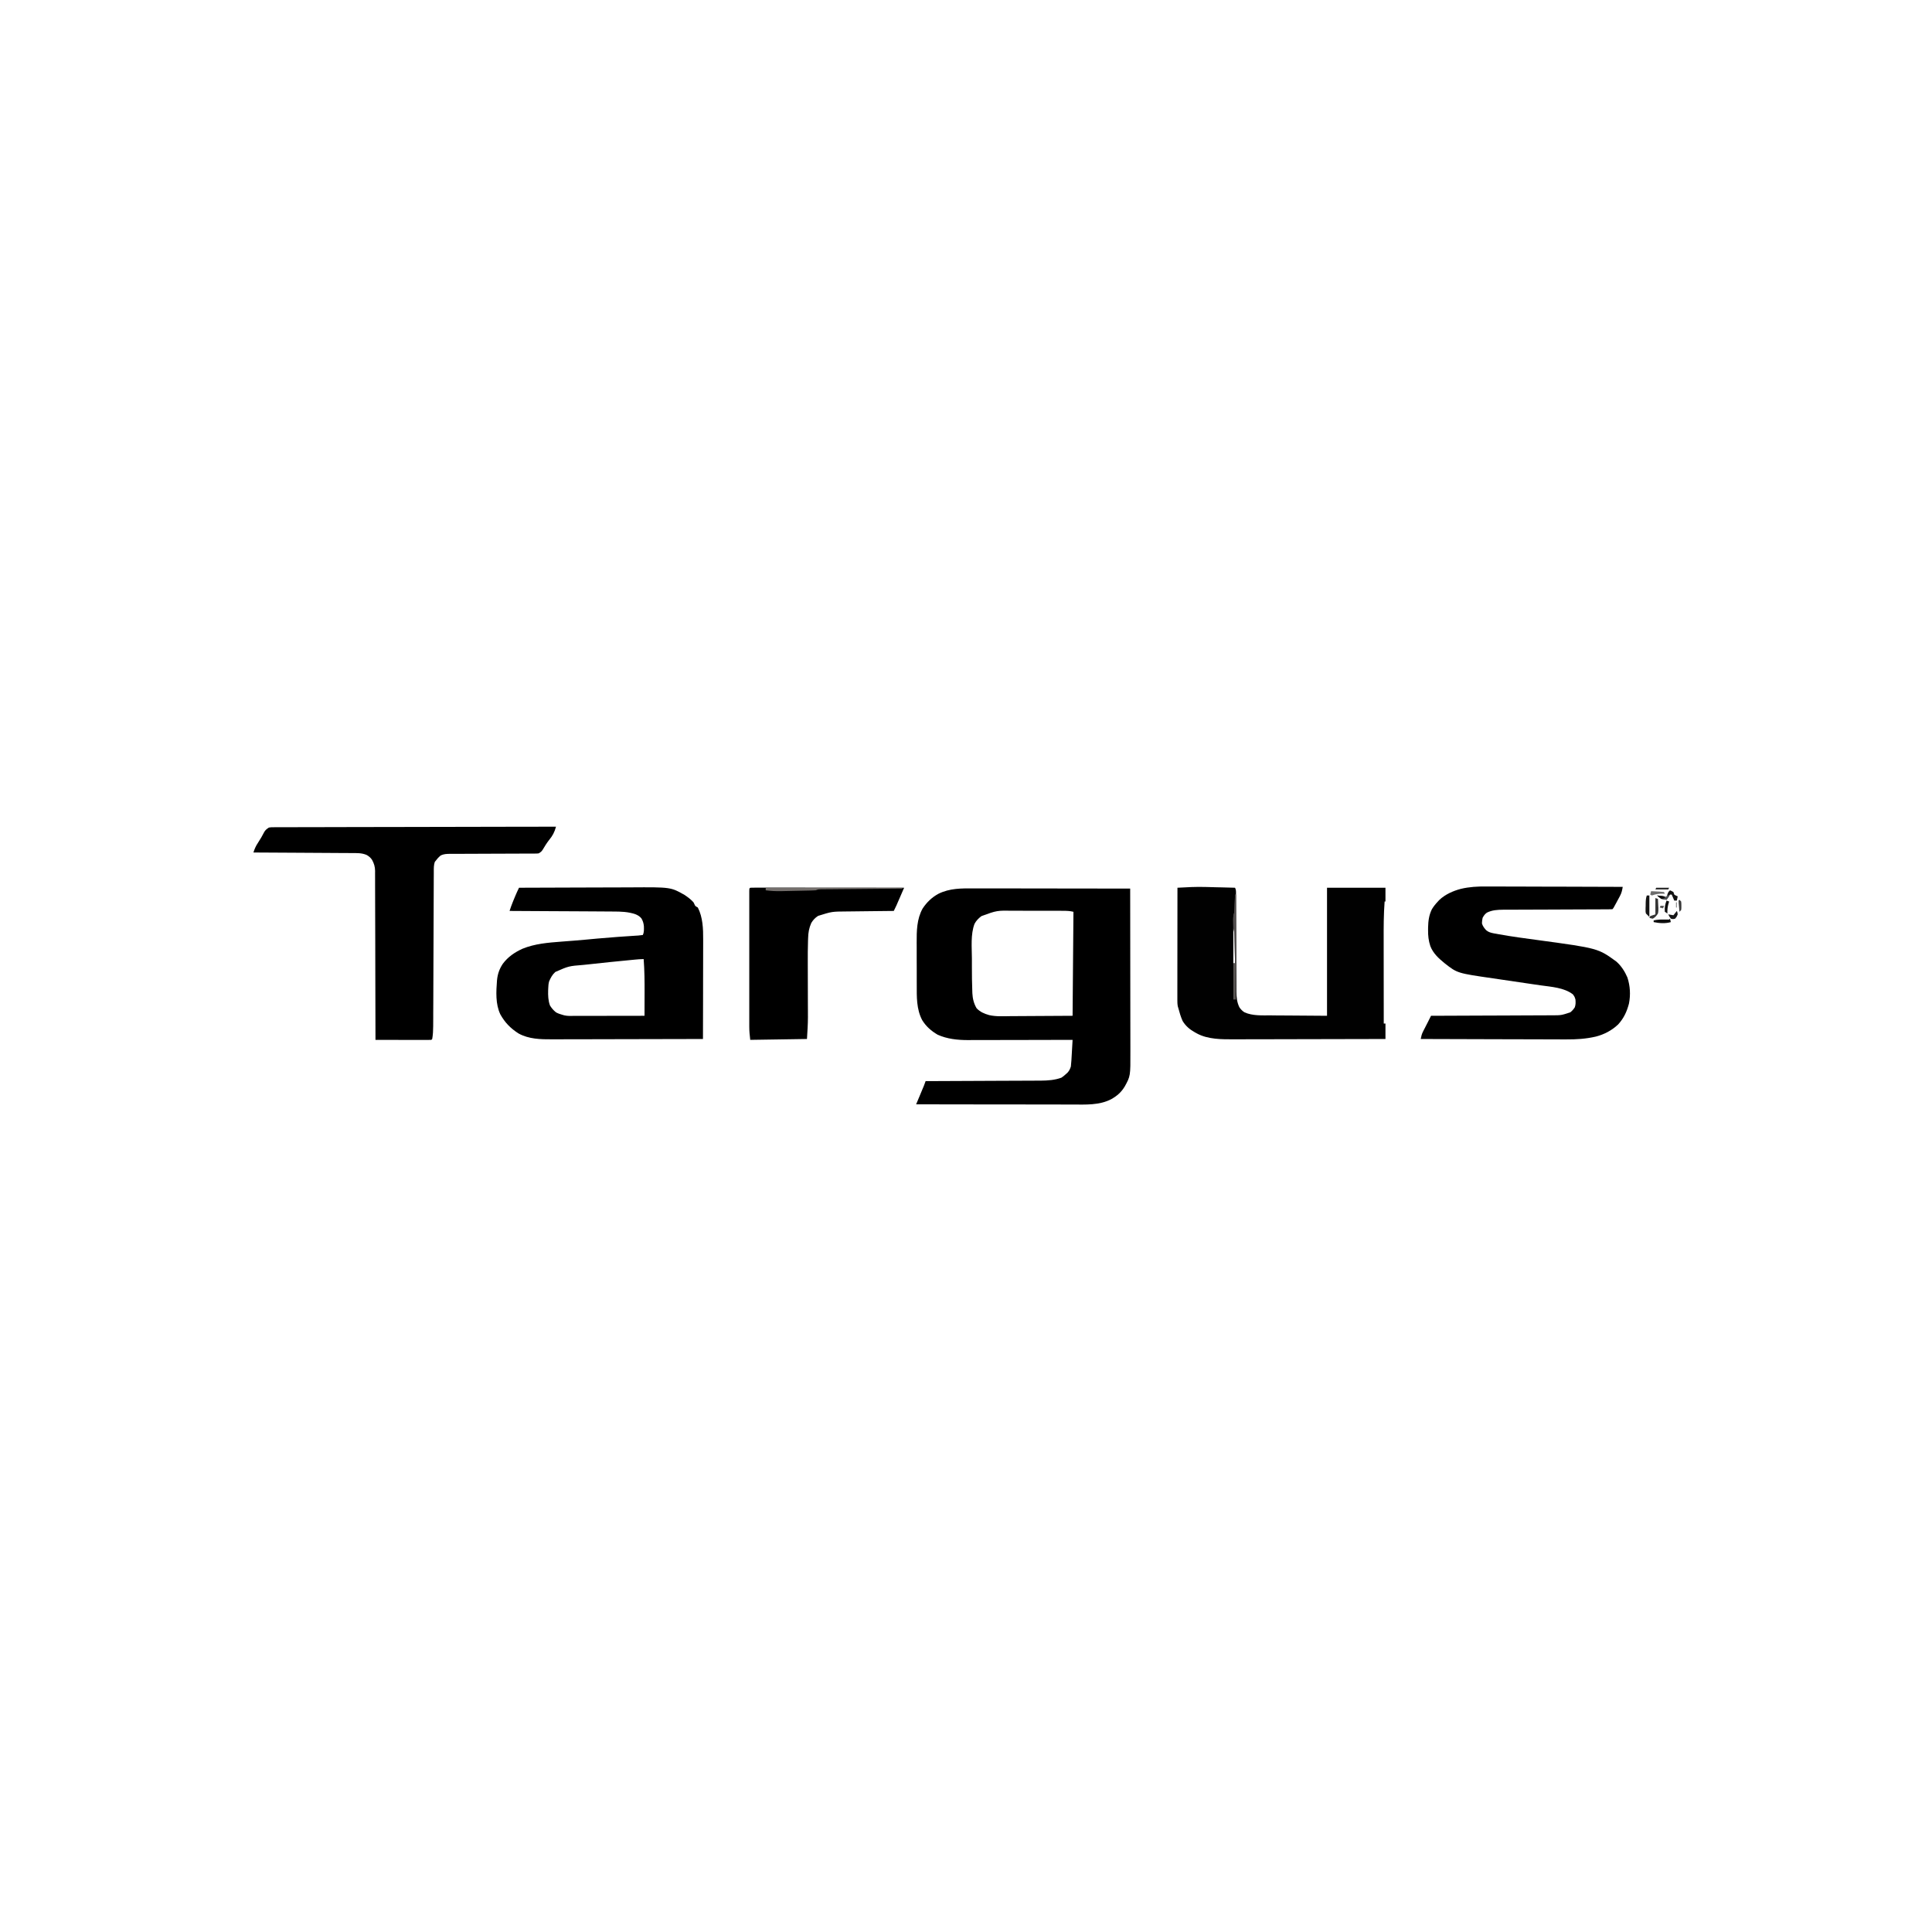 <svg version="1.2" preserveAspectRatio="xMidYMid meet" height="500" viewBox="0 0 375 375" zoomAndPan="magnify" width="500" xmlns:xlink="http://www.w3.org/1999/xlink" xmlns="http://www.w3.org/2000/svg"><g id="281e6166fa"><rect style="fill:#ffffff;fill-opacity:1;stroke:none;" height="375" y="0" width="375" x="0"></rect><rect style="fill:#ffffff;fill-opacity:1;stroke:none;" height="375" y="0" width="375" x="0"></rect><path d="M 188.969 172.438 L 189.965 172.438 C 190.863 172.438 191.758 172.438 192.656 172.441 C 193.598 172.441 194.535 172.441 195.477 172.441 C 197.254 172.445 199.031 172.445 200.809 172.449 C 202.832 172.453 204.855 172.457 206.879 172.457 C 211.043 172.461 215.203 172.469 219.367 172.473 C 219.375 176.938 219.379 181.398 219.383 185.863 C 219.387 187.934 219.387 190.004 219.391 192.078 C 219.395 193.883 219.398 195.691 219.398 197.496 C 219.398 198.453 219.398 199.41 219.402 200.367 C 219.402 201.266 219.406 202.168 219.406 203.07 C 219.406 203.398 219.406 203.73 219.406 204.059 C 219.426 208.867 219.426 208.867 218.293 210.918 C 217.617 212.023 216.82 212.707 215.695 213.348 C 213.398 214.555 210.668 214.398 208.148 214.387 L 207.148 214.387 C 206.254 214.387 205.359 214.387 204.465 214.383 C 203.527 214.379 202.59 214.379 201.652 214.379 C 199.879 214.379 198.105 214.375 196.336 214.371 C 194.316 214.371 192.297 214.367 190.277 214.367 C 186.125 214.363 181.973 214.355 177.824 214.348 L 177.973 213.988 C 178.199 213.453 178.422 212.914 178.648 212.379 C 178.727 212.191 178.805 212.004 178.883 211.812 L 179.109 211.27 L 179.32 210.77 C 179.441 210.465 179.555 210.156 179.66 209.844 L 180.031 209.844 C 183.023 209.832 186.016 209.82 189.008 209.805 C 190.457 209.797 191.902 209.793 193.352 209.785 C 194.613 209.781 195.875 209.777 197.137 209.77 C 197.805 209.766 198.473 209.762 199.141 209.762 C 199.77 209.762 200.402 209.758 201.031 209.754 C 201.371 209.75 201.707 209.75 202.047 209.75 C 203.402 209.738 204.734 209.648 206.02 209.176 C 206.473 208.859 206.473 208.859 206.855 208.512 L 207.219 208.188 C 207.562 207.793 207.691 207.504 207.855 207.008 C 207.902 206.605 207.938 206.199 207.961 205.797 L 207.98 205.453 C 208.004 205.09 208.023 204.73 208.043 204.371 C 208.059 204.125 208.07 203.879 208.086 203.633 C 208.121 203.035 208.156 202.438 208.188 201.836 L 207.852 201.836 C 205.129 201.844 202.406 201.852 199.688 201.855 C 198.371 201.855 197.055 201.859 195.738 201.863 C 194.59 201.863 193.441 201.867 192.293 201.867 C 191.688 201.867 191.082 201.871 190.473 201.871 C 189.793 201.875 189.113 201.875 188.434 201.875 L 187.832 201.879 C 185.84 201.875 183.828 201.664 181.996 200.836 C 180.75 200.109 179.746 199.23 178.992 198 C 177.867 195.855 177.938 193.473 177.941 191.121 L 177.938 190.191 C 177.938 189.547 177.938 188.902 177.938 188.258 C 177.938 187.438 177.938 186.617 177.93 185.797 C 177.93 185.16 177.93 184.523 177.93 183.883 C 177.93 183.582 177.93 183.281 177.926 182.977 C 177.914 180.719 177.945 178.383 179.074 176.355 C 179.887 175.125 180.863 174.184 182.16 173.477 C 184.352 172.398 186.586 172.426 188.969 172.438 M 190.504 177.812 C 189.934 178.238 189.492 178.684 189.156 179.312 C 188.371 181.371 188.641 183.898 188.645 186.062 C 188.648 186.586 188.645 187.113 188.645 187.641 C 188.645 189.227 188.656 190.816 188.723 192.402 L 188.734 192.777 C 188.785 193.812 189.023 194.812 189.562 195.707 C 190.277 196.441 191.016 196.746 191.992 197.031 C 193.387 197.348 194.855 197.246 196.277 197.23 C 196.582 197.23 196.891 197.23 197.195 197.227 C 198.32 197.227 199.441 197.215 200.566 197.207 L 208.188 197.164 L 208.355 176.98 C 207.68 176.809 207.074 176.789 206.387 176.789 L 205.992 176.785 C 205.562 176.785 205.133 176.785 204.699 176.785 L 203.797 176.781 C 203.164 176.781 202.535 176.781 201.902 176.781 C 201.098 176.781 200.293 176.777 199.488 176.777 C 198.867 176.773 198.242 176.773 197.621 176.773 C 197.324 176.773 197.027 176.773 196.73 176.773 C 193.496 176.719 193.496 176.719 190.504 177.812 M 100.742 172.309 C 104.207 172.293 107.668 172.281 111.133 172.273 C 112.742 172.27 114.352 172.266 115.957 172.258 C 117.363 172.25 118.766 172.246 120.168 172.246 C 120.91 172.242 121.652 172.242 122.395 172.238 C 130.188 172.188 130.188 172.188 132.867 173.703 C 133.5 174.125 134.102 174.57 134.609 175.145 L 134.781 175.492 C 134.941 175.867 134.941 175.867 135.445 176.145 C 136.422 178.055 136.496 180.27 136.484 182.371 L 136.484 183.008 C 136.484 183.578 136.484 184.145 136.48 184.715 C 136.477 185.312 136.477 185.91 136.477 186.508 C 136.477 187.633 136.473 188.762 136.469 189.891 C 136.465 191.176 136.465 192.461 136.465 193.746 C 136.461 196.387 136.453 199.027 136.445 201.668 C 132.312 201.68 128.18 201.691 124.047 201.695 C 122.125 201.699 120.207 201.703 118.289 201.707 C 116.613 201.711 114.941 201.715 113.266 201.719 C 112.379 201.719 111.496 201.719 110.609 201.723 C 109.773 201.727 108.938 201.727 108.105 201.727 C 107.801 201.727 107.496 201.727 107.191 201.73 C 104.949 201.742 102.645 201.703 100.633 200.586 C 99.086 199.59 98.004 198.484 97.113 196.883 C 96.156 194.863 96.301 192.477 96.465 190.301 C 96.582 189.082 96.906 188.113 97.59 187.078 C 98.609 185.715 99.871 184.859 101.41 184.152 C 103.812 183.172 106.352 182.969 108.914 182.773 C 109.594 182.723 110.273 182.668 110.957 182.613 L 111.375 182.582 C 112.906 182.461 114.438 182.316 115.969 182.172 C 117.281 182.051 118.598 181.945 119.914 181.852 L 120.383 181.82 C 121.141 181.766 121.898 181.715 122.66 181.664 L 123.484 181.609 L 123.871 181.586 C 124.172 181.562 124.469 181.523 124.766 181.484 C 125.039 180.941 124.988 180.395 124.98 179.797 C 124.926 179.203 124.797 178.77 124.496 178.254 C 124.16 177.852 123.809 177.645 123.324 177.449 C 121.914 176.961 120.5 176.93 119.023 176.926 L 118.359 176.922 C 117.766 176.918 117.172 176.914 116.578 176.91 C 115.957 176.91 115.336 176.902 114.715 176.898 C 113.539 176.891 112.363 176.887 111.188 176.879 C 109.848 176.875 108.508 176.867 107.168 176.859 C 104.414 176.84 101.66 176.824 98.906 176.812 C 99.098 176.238 99.289 175.672 99.516 175.117 L 99.668 174.746 L 99.824 174.371 L 99.98 173.992 C 100.219 173.422 100.465 172.859 100.742 172.309 M 123.141 186.27 L 122.742 186.309 C 119.887 186.582 117.031 186.871 114.18 187.188 C 113.871 187.223 113.566 187.254 113.258 187.285 C 110.379 187.516 110.379 187.516 107.789 188.656 C 107.207 189.18 106.887 189.777 106.582 190.492 C 106.461 190.941 106.426 191.363 106.414 191.828 L 106.395 192.223 C 106.367 193.223 106.402 194.219 106.75 195.164 C 107.074 195.695 107.434 196.105 107.918 196.496 C 108.363 196.738 108.754 196.859 109.25 197 L 109.582 197.09 C 110.176 197.223 110.785 197.188 111.387 197.184 L 111.836 197.184 C 112.328 197.184 112.816 197.184 113.305 197.184 L 114.324 197.18 C 115.215 197.18 116.109 197.18 117.004 197.176 C 117.914 197.176 118.824 197.176 119.738 197.172 C 121.523 197.172 123.312 197.168 125.102 197.164 C 125.105 196.055 125.109 194.941 125.109 193.828 C 125.109 193.453 125.113 193.074 125.113 192.695 C 125.121 190.508 125.102 188.336 124.934 186.156 C 124.332 186.156 123.738 186.215 123.141 186.27" style="stroke:none;fill-rule:nonzero;fill:#000000;fill-opacity:1;"></path><path d="M 233.922 172.16 L 234.434 172.172 C 234.961 172.184 235.484 172.199 236.008 172.215 L 237.098 172.238 C 237.973 172.262 238.848 172.285 239.723 172.309 C 239.93 172.727 239.91 173.012 239.91 173.48 C 239.914 173.66 239.914 173.836 239.914 174.02 L 239.914 174.617 L 239.918 175.238 C 239.918 175.688 239.922 176.137 239.922 176.586 C 239.922 177.297 239.926 178.008 239.93 178.715 C 239.941 180.738 239.949 182.758 239.957 184.777 C 239.957 185.891 239.965 187.008 239.969 188.121 C 239.973 188.711 239.977 189.301 239.977 189.891 C 239.977 190.551 239.98 191.211 239.984 191.871 L 239.984 192.457 C 239.996 193.543 240.082 194.508 240.555 195.496 C 240.848 195.926 241.117 196.219 241.559 196.496 C 243.164 197.199 244.957 197.078 246.672 197.082 C 246.953 197.086 247.234 197.09 247.512 197.094 C 248.543 197.102 249.57 197.105 250.598 197.113 L 257.574 197.164 L 257.574 172.309 L 268.918 172.309 L 268.918 174.977 L 268.754 174.977 C 268.566 177.473 268.562 179.961 268.57 182.461 C 268.57 183.035 268.57 183.605 268.57 184.176 C 268.57 185.254 268.57 186.332 268.574 187.41 C 268.574 188.641 268.578 189.867 268.578 191.098 C 268.578 193.621 268.582 196.145 268.586 198.668 L 268.918 198.668 L 268.918 201.668 C 264.773 201.68 260.625 201.691 256.48 201.695 C 254.555 201.699 252.629 201.703 250.703 201.707 C 249.023 201.711 247.344 201.715 245.664 201.719 C 244.777 201.719 243.887 201.719 243 201.723 C 242.16 201.727 241.324 201.727 240.484 201.727 C 240.18 201.727 239.875 201.727 239.566 201.73 C 237.184 201.742 234.43 201.758 232.285 200.574 L 231.957 200.398 C 230.949 199.832 230.148 199.168 229.543 198.168 C 229.18 197.359 228.938 196.52 228.711 195.664 L 228.617 195.355 C 228.527 194.914 228.523 194.504 228.523 194.055 L 228.523 192.168 C 228.523 191.559 228.523 190.953 228.527 190.348 C 228.527 189.715 228.527 189.078 228.527 188.445 C 228.527 187.246 228.531 186.043 228.531 184.844 C 228.531 183.477 228.535 182.109 228.535 180.742 C 228.535 177.93 228.539 175.117 228.543 172.309 C 230.34 172.207 232.125 172.109 233.922 172.16 M 239.387 180.148 L 239.387 186.988 L 239.723 186.988 C 239.73 186.094 239.734 185.203 239.738 184.309 C 239.742 184.004 239.742 183.699 239.746 183.395 C 239.75 182.957 239.754 182.523 239.754 182.086 L 239.758 181.672 C 239.758 181.332 239.742 180.988 239.723 180.648 Z M 239.387 180.148" style="stroke:none;fill-rule:nonzero;fill:#010101;fill-opacity:1;"></path><path d="M 288.469 172.066 C 288.762 172.066 289.051 172.066 289.344 172.066 C 290.125 172.066 290.906 172.066 291.688 172.074 C 292.508 172.078 293.328 172.078 294.148 172.078 C 295.695 172.082 297.246 172.086 298.793 172.094 C 300.559 172.102 302.324 172.105 304.09 172.105 C 307.715 172.113 311.34 172.125 314.969 172.141 C 314.863 172.809 314.746 173.328 314.426 173.926 L 314.199 174.348 L 313.965 174.777 L 313.73 175.219 C 313.16 176.281 313.16 176.281 312.965 176.477 C 312.672 176.492 312.379 176.5 312.086 176.5 C 311.898 176.504 311.707 176.504 311.512 176.504 L 310.871 176.504 L 310.203 176.508 C 309.723 176.508 309.242 176.512 308.762 176.512 C 308 176.512 307.238 176.516 306.477 176.52 C 304.309 176.531 302.145 176.539 299.977 176.547 C 298.781 176.547 297.586 176.555 296.391 176.559 C 295.758 176.562 295.129 176.566 294.496 176.566 C 293.898 176.566 293.305 176.57 292.707 176.574 C 292.387 176.574 292.066 176.574 291.742 176.574 C 290.633 176.586 289.613 176.641 288.605 177.145 C 288.18 177.457 288.051 177.664 287.773 178.148 C 287.684 178.52 287.66 178.859 287.645 179.242 C 287.812 179.781 288.078 180.121 288.449 180.543 C 288.926 180.945 289.383 181.051 289.988 181.172 L 290.473 181.254 L 290.996 181.352 C 293.52 181.809 296.066 182.141 298.605 182.484 C 310.191 184.062 310.191 184.062 313.73 186.637 C 314.68 187.469 315.383 188.57 315.879 189.727 C 316.418 191.398 316.512 193.074 316.18 194.797 C 315.762 196.383 315.184 197.625 314.082 198.844 C 312.855 200.004 311.379 200.785 309.742 201.203 C 307.828 201.645 306 201.762 304.039 201.746 C 303.727 201.746 303.414 201.746 303.105 201.746 C 302.27 201.746 301.438 201.742 300.605 201.738 C 299.73 201.734 298.852 201.734 297.977 201.73 C 296.324 201.73 294.672 201.723 293.02 201.719 C 291.137 201.711 289.254 201.707 287.371 201.703 C 283.5 201.695 279.629 201.684 275.758 201.668 C 275.859 201.137 275.969 200.688 276.219 200.207 L 276.391 199.863 L 276.574 199.512 L 276.75 199.164 C 276.863 198.945 276.973 198.727 277.086 198.512 C 277.312 198.062 277.535 197.613 277.762 197.164 L 278.156 197.164 C 281.328 197.152 284.496 197.141 287.668 197.125 C 289.203 197.117 290.734 197.113 292.27 197.109 C 293.605 197.105 294.941 197.098 296.281 197.09 C 296.988 197.086 297.695 197.082 298.402 197.082 C 299.07 197.082 299.734 197.078 300.402 197.074 C 300.648 197.07 300.891 197.07 301.133 197.07 C 303.02 197.074 303.02 197.074 304.789 196.496 C 305.172 196.195 305.395 195.922 305.664 195.527 C 305.852 194.992 305.84 194.559 305.793 193.996 C 305.625 193.453 305.625 193.453 305.289 192.996 C 303.602 191.699 301.125 191.547 299.062 191.258 C 298.645 191.199 298.227 191.137 297.809 191.078 C 297.191 190.984 296.574 190.895 295.957 190.805 C 294.285 190.562 292.613 190.316 290.941 190.066 C 290.562 190.012 290.188 189.953 289.812 189.898 C 282.863 188.895 282.863 188.895 280.43 186.988 C 279.266 186.035 278.172 185.066 277.625 183.629 C 277.277 182.582 277.176 181.613 277.188 180.512 L 277.191 180.027 C 277.223 178.754 277.359 177.637 277.93 176.477 C 278.27 175.922 278.648 175.449 279.098 174.977 L 279.348 174.703 C 280.488 173.609 282.047 172.918 283.566 172.523 C 285.219 172.133 286.777 172.051 288.469 172.066 M 107.918 160.461 C 107.641 161.508 107.258 162.23 106.566 163.062 C 106.102 163.648 105.727 164.281 105.344 164.918 C 105.078 165.301 105.078 165.301 104.578 165.633 C 104.23 165.676 104.23 165.676 103.82 165.676 L 103.352 165.68 L 102.836 165.68 L 102.293 165.684 C 101.902 165.684 101.512 165.684 101.121 165.684 C 100.504 165.688 99.887 165.688 99.27 165.691 C 97.738 165.699 96.207 165.707 94.672 165.707 C 93.379 165.711 92.086 165.719 90.789 165.723 C 90.379 165.727 89.973 165.727 89.562 165.727 C 88.992 165.727 88.418 165.73 87.848 165.734 L 87.332 165.73 C 86.652 165.738 86.172 165.75 85.547 166.039 C 85.074 166.422 84.758 166.816 84.391 167.301 C 84.191 167.906 84.199 168.457 84.199 169.082 L 84.199 169.48 C 84.195 169.922 84.195 170.363 84.191 170.809 L 84.188 171.758 C 84.188 172.438 84.184 173.121 84.18 173.805 C 84.176 174.883 84.172 175.965 84.168 177.043 C 84.16 179.336 84.148 181.629 84.141 183.922 C 84.133 186.395 84.121 188.867 84.113 191.34 C 84.105 192.414 84.102 193.484 84.102 194.559 C 84.098 195.227 84.094 195.895 84.09 196.562 C 84.09 196.875 84.09 197.184 84.09 197.492 C 84.086 197.914 84.086 198.34 84.082 198.762 L 84.082 199.129 C 84.078 199.98 84.039 200.832 83.891 201.668 L 83.723 201.836 C 83.387 201.852 83.047 201.859 82.711 201.855 L 82.051 201.855 L 81.336 201.852 L 80.605 201.852 C 79.965 201.852 79.324 201.852 78.684 201.848 C 78.031 201.848 77.379 201.844 76.727 201.844 C 75.445 201.844 74.16 201.84 72.879 201.836 L 72.879 201.312 C 72.871 197.094 72.863 192.875 72.848 188.66 C 72.844 186.617 72.836 184.578 72.836 182.539 C 72.832 180.762 72.828 178.984 72.82 177.207 C 72.816 176.266 72.812 175.324 72.812 174.383 C 72.812 173.496 72.812 172.609 72.805 171.723 C 72.805 171.398 72.805 171.074 72.805 170.75 C 72.805 170.305 72.805 169.859 72.801 169.418 L 72.805 169.027 C 72.789 168.215 72.609 167.633 72.227 166.914 C 71.949 166.484 71.645 166.234 71.211 165.969 C 70.227 165.523 69.227 165.582 68.168 165.582 L 67.543 165.574 C 66.984 165.57 66.422 165.57 65.863 165.566 C 65.277 165.562 64.691 165.559 64.105 165.555 C 62.996 165.547 61.883 165.543 60.773 165.535 C 59.512 165.531 58.246 165.52 56.984 165.512 C 54.387 165.496 51.785 165.48 49.188 165.469 C 49.414 164.762 49.66 164.199 50.074 163.582 C 50.531 162.887 50.941 162.184 51.316 161.441 C 51.57 161.059 51.801 160.871 52.191 160.629 C 52.617 160.566 52.617 160.566 53.113 160.566 L 53.684 160.559 L 54.312 160.562 L 54.98 160.559 C 55.59 160.555 56.203 160.559 56.812 160.559 C 57.473 160.559 58.133 160.555 58.793 160.551 C 59.934 160.547 61.078 160.547 62.223 160.547 C 63.875 160.543 65.531 160.539 67.184 160.535 C 69.871 160.527 72.559 160.523 75.246 160.52 C 77.852 160.516 80.457 160.512 83.062 160.508 L 83.551 160.504 L 85.965 160.5 C 91.012 160.488 96.059 160.477 101.105 160.469 L 101.492 160.469 L 104.621 160.465 C 105.719 160.465 106.816 160.461 107.918 160.461 M 145.621 172.309 C 146.008 172.293 146.391 172.285 146.777 172.289 L 147.145 172.285 C 147.559 172.285 147.973 172.289 148.383 172.289 L 149.266 172.289 C 150.066 172.289 150.867 172.289 151.672 172.289 C 152.508 172.293 153.344 172.293 154.18 172.293 C 155.766 172.293 157.352 172.293 158.938 172.297 C 160.742 172.297 162.543 172.297 164.348 172.301 C 168.062 172.301 171.773 172.305 175.488 172.309 C 175.215 172.934 174.945 173.559 174.676 174.184 L 174.441 174.723 L 174.215 175.238 L 174.012 175.715 C 173.844 176.086 173.672 176.449 173.484 176.812 L 173.062 176.816 C 171.738 176.828 170.41 176.844 169.086 176.859 C 168.406 176.867 167.723 176.875 167.043 176.883 C 166.383 176.891 165.727 176.895 165.066 176.906 C 164.816 176.906 164.566 176.91 164.316 176.914 C 161.48 176.93 161.48 176.93 158.797 177.77 C 158.23 178.133 157.812 178.57 157.469 179.148 C 157.027 180.156 156.883 181.004 156.855 182.102 L 156.836 182.562 C 156.789 184.035 156.781 185.508 156.789 186.984 C 156.789 187.449 156.793 187.918 156.793 188.383 C 156.793 189.375 156.797 190.367 156.801 191.359 C 156.805 192.512 156.809 193.664 156.809 194.816 C 156.812 195.27 156.812 195.723 156.816 196.18 L 156.816 197.035 L 156.82 197.398 C 156.82 198.832 156.715 200.234 156.633 201.668 L 145.621 201.836 C 145.512 200.945 145.434 200.164 145.434 199.277 L 145.434 198.93 C 145.434 198.547 145.434 198.164 145.434 197.781 L 145.434 196.953 C 145.434 196.207 145.434 195.457 145.434 194.711 C 145.434 193.93 145.434 193.148 145.434 192.367 C 145.434 191.059 145.434 189.746 145.434 188.438 C 145.434 186.918 145.434 185.402 145.434 183.883 C 145.434 182.582 145.434 181.277 145.434 179.977 C 145.434 179.199 145.434 178.418 145.434 177.641 C 145.434 176.91 145.434 176.18 145.434 175.449 C 145.434 175.184 145.434 174.914 145.434 174.645 C 145.434 174.281 145.434 173.914 145.434 173.551 L 145.434 172.93 L 145.457 172.473 Z M 145.621 172.309" style="stroke:none;fill-rule:nonzero;fill:#000000;fill-opacity:1;"></path><path d="M 148.625 172.309 L 175.152 172.309 L 175.152 172.473 L 174.535 172.48 C 172.617 172.496 170.703 172.512 168.785 172.531 C 167.797 172.539 166.812 172.551 165.828 172.559 C 164.875 172.566 163.926 172.574 162.973 172.582 C 162.609 172.586 162.246 172.59 161.883 172.594 C 161.375 172.598 160.867 172.602 160.359 172.605 L 159.902 172.609 L 159.484 172.613 L 159.121 172.617 C 158.766 172.633 158.766 172.633 158.301 172.809 C 158.043 172.828 157.781 172.84 157.52 172.844 L 157.039 172.855 L 156.52 172.867 L 155.98 172.879 C 155.605 172.887 155.23 172.895 154.855 172.902 C 154.285 172.914 153.711 172.926 153.141 172.938 C 152.777 172.945 152.41 172.953 152.043 172.961 L 151.531 172.973 C 150.547 172.988 149.602 172.938 148.625 172.809 Z M 148.625 172.309" style="stroke:none;fill-rule:nonzero;fill:#746f6c;fill-opacity:1;"></path><path d="M 239.723 173.641 L 239.887 173.641 L 239.887 193.996 L 239.387 193.996 L 239.387 186.988 L 239.723 186.988 C 239.703 186.094 239.68 185.203 239.66 184.309 C 239.652 184.004 239.645 183.699 239.641 183.395 C 239.629 182.957 239.617 182.52 239.609 182.086 L 239.598 181.672 C 239.586 181.125 239.562 180.672 239.387 180.148 C 239.371 179.73 239.363 179.316 239.367 178.898 L 239.363 178.555 C 239.367 178.039 239.391 177.637 239.555 177.145 C 239.578 176.875 239.598 176.602 239.609 176.332 L 239.629 175.855 L 239.648 175.363 L 239.672 174.863 C 239.688 174.457 239.707 174.051 239.723 173.641" style="stroke:none;fill-rule:nonzero;fill:#585452;fill-opacity:1;"></path><path d="M 239.723 173.641 L 239.887 173.641 L 239.887 186.82 L 239.723 186.82 L 239.707 186.262 C 239.691 185.578 239.676 184.895 239.66 184.211 C 239.652 183.918 239.645 183.621 239.641 183.324 C 239.629 182.898 239.617 182.473 239.609 182.047 L 239.598 181.648 C 239.586 181.109 239.559 180.664 239.387 180.148 C 239.371 179.73 239.363 179.316 239.367 178.898 L 239.363 178.555 C 239.367 178.039 239.391 177.637 239.555 177.145 C 239.578 176.875 239.598 176.602 239.609 176.332 L 239.629 175.855 L 239.648 175.363 L 239.672 174.863 C 239.688 174.457 239.707 174.051 239.723 173.641" style="stroke:none;fill-rule:nonzero;fill:#514d4d;fill-opacity:1;"></path><path d="M 324.145 172.809 C 324.469 172.945 324.469 172.945 324.812 173.141 L 324.977 173.641 C 325.312 173.844 325.312 173.844 325.645 173.977 L 325.477 174.809 L 324.977 174.809 L 324.477 173.641 L 324.145 173.641 C 323.91 173.969 323.688 174.305 323.477 174.645 C 323.027 174.602 323.027 174.602 322.477 174.477 C 321.996 174.133 321.996 174.133 321.641 173.809 C 322.914 173.953 322.914 173.953 323.477 174.145 L 323.621 173.664 C 323.809 173.141 323.809 173.141 324.145 172.809" style="stroke:none;fill-rule:nonzero;fill:#121212;fill-opacity:1;"></path><path d="M 319.641 173.809 L 320.141 173.809 L 320.141 177.98 L 319.473 177.312 C 319.395 176.969 319.395 176.969 319.402 176.609 L 319.406 176.211 L 319.422 175.801 L 319.426 175.387 C 319.438 174.812 319.453 174.363 319.641 173.809" style="stroke:none;fill-rule:nonzero;fill:#141414;fill-opacity:1;"></path><path d="M 321.309 174.309 L 321.809 174.477 C 321.836 174.93 321.855 175.379 321.871 175.832 L 321.895 176.215 C 321.906 176.605 321.895 176.934 321.809 177.312 C 321.539 177.734 321.254 178.074 320.809 178.312 C 320.441 178.254 320.441 178.254 320.141 178.148 L 320.305 177.812 L 321.309 177.48 Z M 321.309 174.309" style="stroke:none;fill-rule:nonzero;fill:#343434;fill-opacity:1;"></path><path d="M 324.145 178.312 L 324.312 178.98 C 323.234 179.293 322.062 179.211 320.973 178.98 L 320.973 178.648 C 321.641 178.488 322.25 178.469 322.934 178.48 C 323.281 178.488 323.629 178.488 323.977 178.48 Z M 324.145 178.312" style="stroke:none;fill-rule:nonzero;fill:#0d0d0d;fill-opacity:1;"></path><path d="M 325.477 176.812 C 325.594 177.094 325.594 177.094 325.645 177.48 C 325.457 177.938 325.457 177.938 325.145 178.312 C 324.727 178.418 324.727 178.418 324.312 178.312 C 324.008 177.895 324.008 177.895 323.809 177.48 L 324.812 177.645 Z M 325.477 176.812" style="stroke:none;fill-rule:nonzero;fill:#161617;fill-opacity:1;"></path><path d="M 323.477 174.809 L 323.977 174.977 L 323.809 175.582 C 323.66 176.172 323.613 176.703 323.645 177.312 L 323.145 176.98 C 323.066 176.176 323.184 175.559 323.477 174.809" style="stroke:none;fill-rule:nonzero;fill:#0e0e0e;fill-opacity:1;"></path><path d="M 320.473 172.977 C 320.887 172.992 321.301 173.016 321.715 173.039 C 321.832 173.043 321.949 173.047 322.07 173.055 C 322.375 173.07 322.676 173.105 322.977 173.141 L 323.145 173.477 L 322.848 173.465 C 322.031 173.445 321.418 173.523 320.641 173.809 L 320.305 173.641 Z M 320.473 172.977" style="stroke:none;fill-rule:nonzero;fill:#6c6c6c;fill-opacity:1;"></path><path d="M 325.98 174.645 L 326.312 174.977 C 326.355 175.363 326.355 175.363 326.355 175.812 L 326.355 176.258 L 326.312 176.645 L 325.98 176.98 C 325.945 176.621 325.914 176.262 325.887 175.906 L 325.832 175.301 L 325.812 174.809 Z M 325.98 174.645" style="stroke:none;fill-rule:nonzero;fill:#3a3a3a;fill-opacity:1;"></path><path d="M 321.473 172.309 L 323.977 172.309 L 323.809 172.641 L 321.309 172.641 Z M 321.473 172.309" style="stroke:none;fill-rule:nonzero;fill:#272727;fill-opacity:1;"></path><path d="M 321.641 173.809 C 322.652 173.906 322.652 173.906 322.977 173.977 L 323.309 174.309 C 322.945 174.434 322.945 174.434 322.477 174.477 C 322.008 174.152 322.008 174.152 321.641 173.809" style="stroke:none;fill-rule:nonzero;fill:#0c0c0c;fill-opacity:1;"></path><path d="M 323.809 173.641 L 323.977 173.977 L 323.477 174.645 L 322.641 174.477 L 322.945 174.34 C 323.305 174.145 323.535 173.945 323.809 173.641" style="stroke:none;fill-rule:nonzero;fill:#4e5155;fill-opacity:1;"></path><path d="M 322.309 175.812 L 322.977 175.812 L 322.809 176.312 L 322.141 176.145 Z M 322.309 175.812" style="stroke:none;fill-rule:nonzero;fill:#545454;fill-opacity:1;"></path><path d="M 325.312 175.145 L 325.477 175.145 L 325.477 176.145 L 325.312 176.145 Z M 324.977 176.312 L 325.312 176.477 Z M 324.977 176.312" style="stroke:none;fill-rule:nonzero;fill:#7f7f7f;fill-opacity:1;"></path></g></svg>